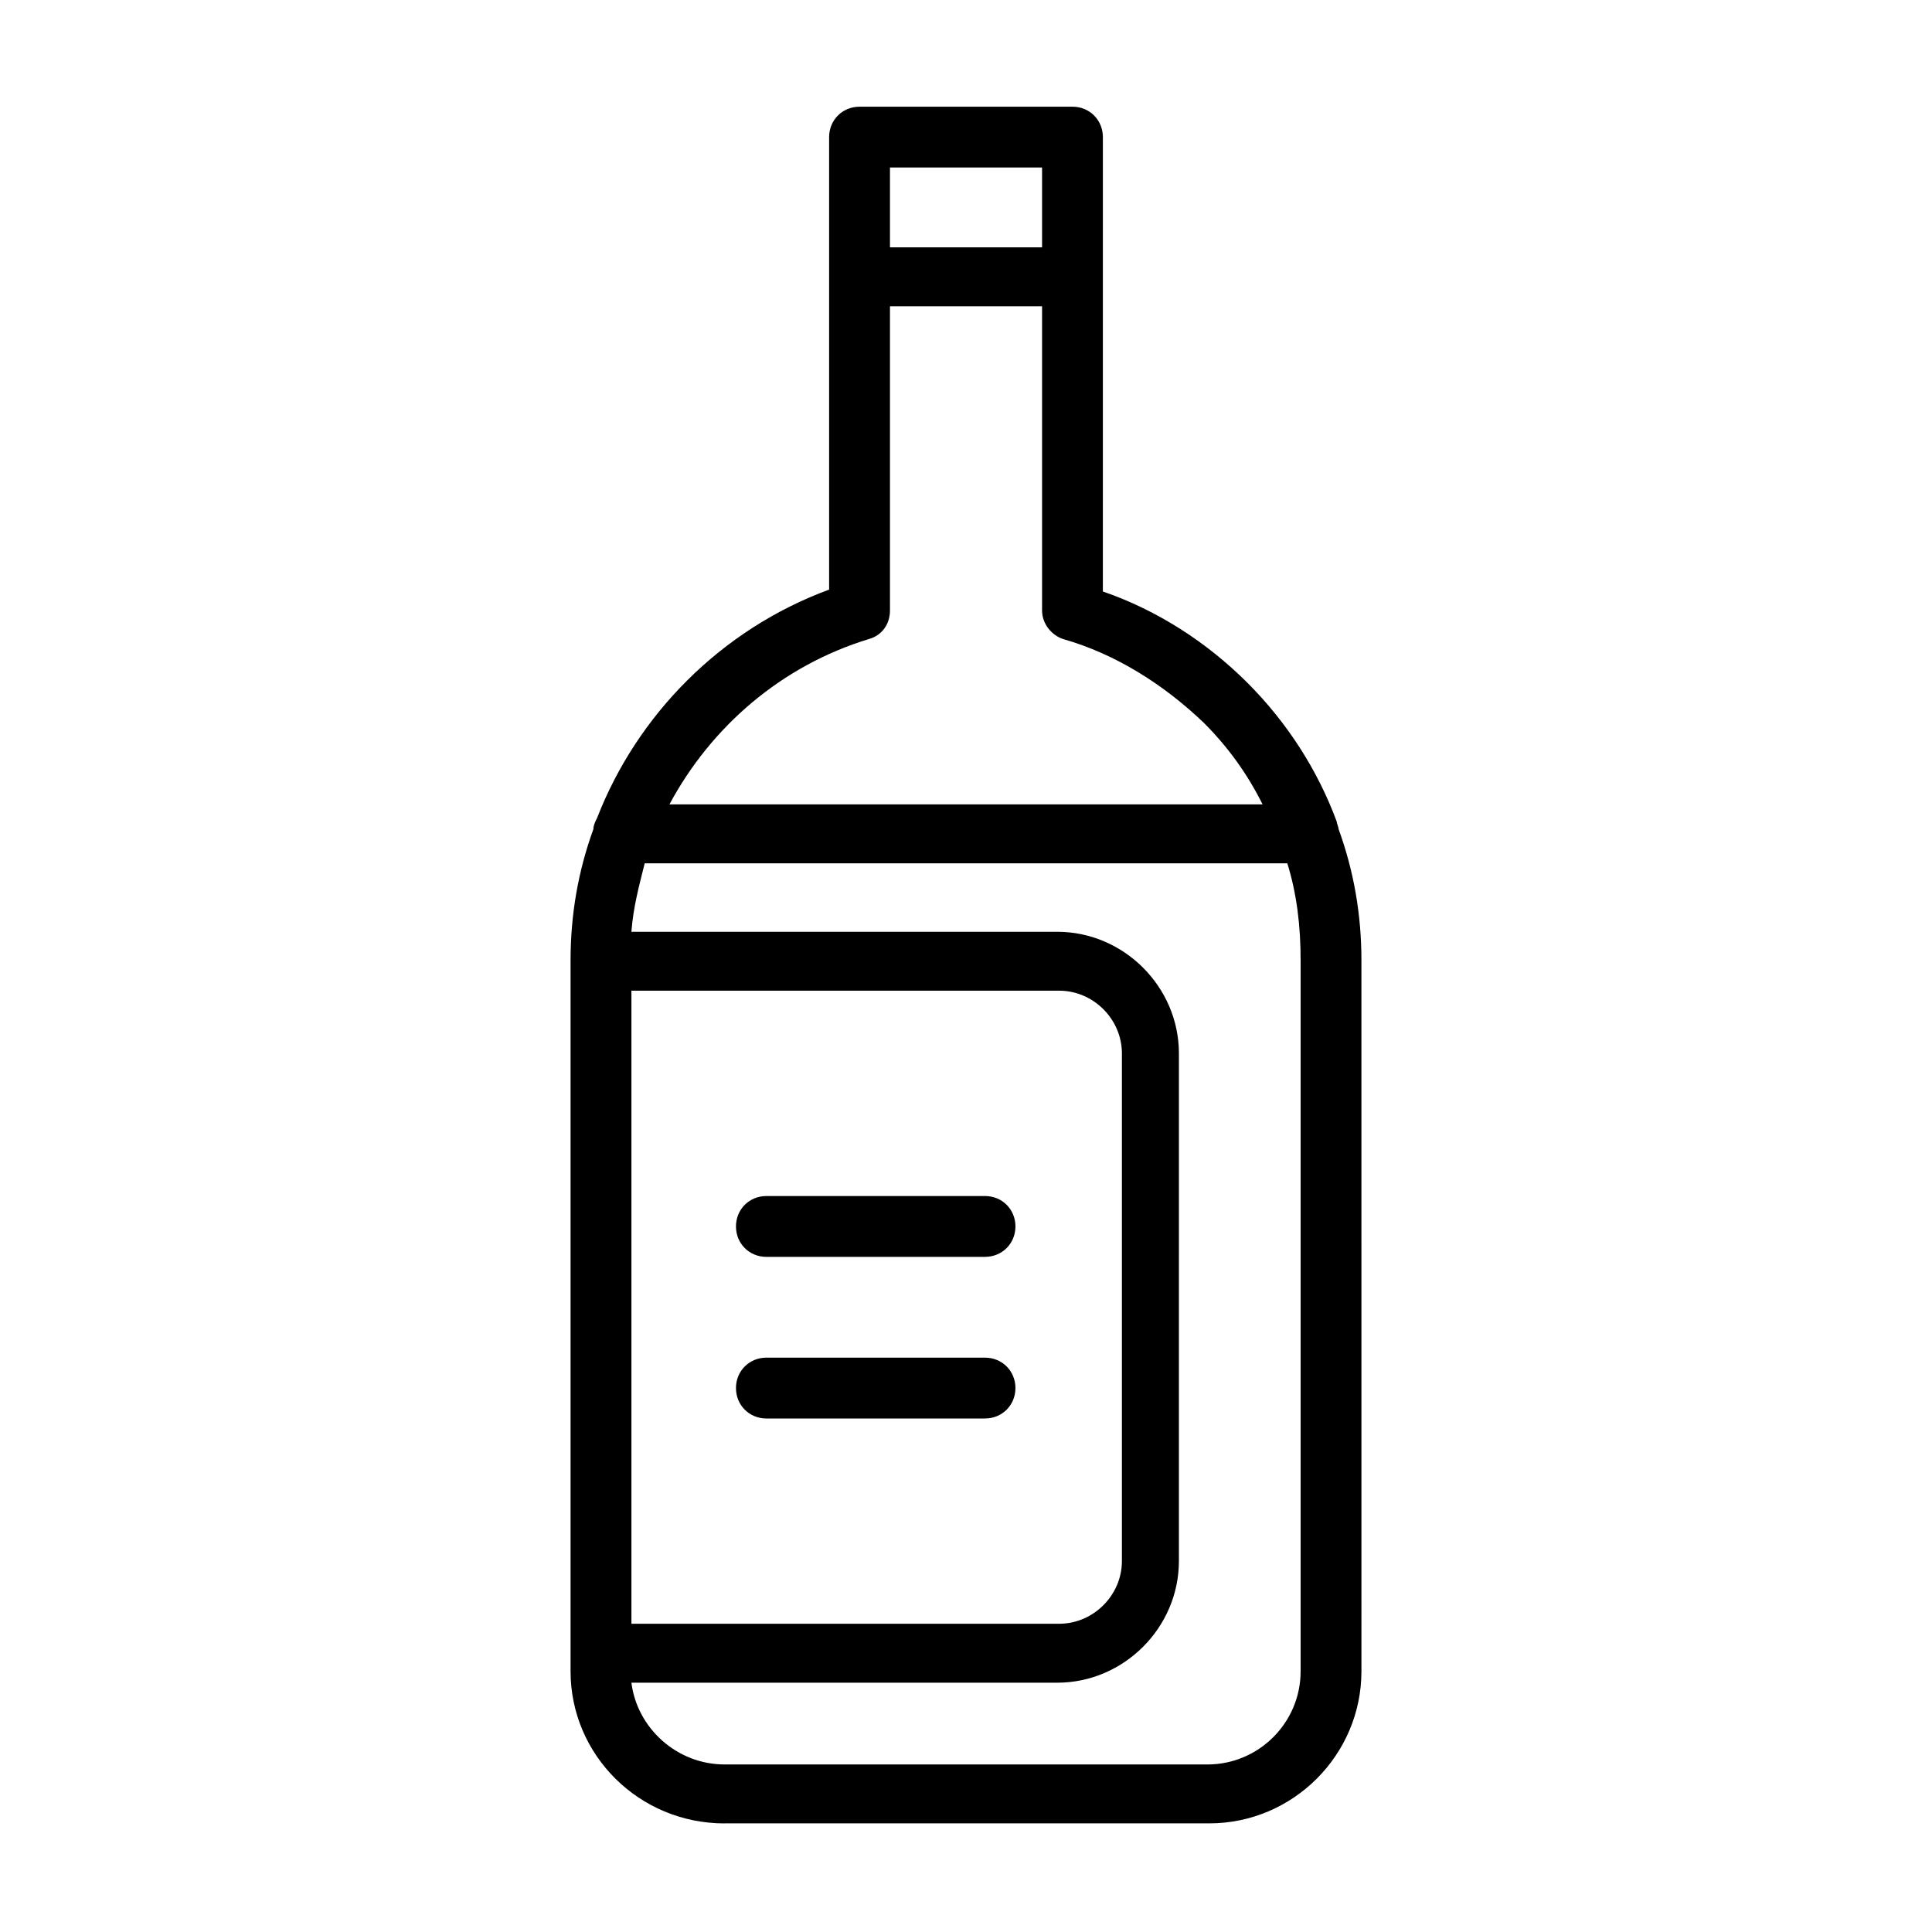 <?xml version="1.0" encoding="UTF-8"?>
<!-- Uploaded to: ICON Repo, www.svgrepo.com, Generator: ICON Repo Mixer Tools -->
<svg fill="#000000" width="800px" height="800px" version="1.1" viewBox="144 144 512 512" xmlns="http://www.w3.org/2000/svg">
 <g>
  <path d="m336.02 627.21h128.47c22.168 0 40.305-18.137 40.305-40.305l-0.004-188.42c0-12.09-2.016-23.68-6.047-34.762 0-0.504-0.504-1.512-0.504-2.016-5.039-13.602-13.098-26.199-23.68-36.777-10.578-10.578-23.68-19.145-38.289-24.184l0.004-120.41c0-4.535-3.527-8.062-8.062-8.062l-56.426 0.004c-4.535 0-8.062 3.527-8.062 8.062v119.91c-28.719 10.578-50.883 33.25-61.465 60.457-0.504 1.008-1.008 2.016-1.008 3.023-4.031 11.082-6.047 22.672-6.047 34.762v188.43c0.004 22.164 18.141 40.301 40.812 40.301zm43.832-438.82h40.305v21.16h-40.305zm-5.543 124.95c3.527-1.008 5.543-4.031 5.543-7.559v-80.609h40.305v80.609c0 3.527 2.519 6.551 5.543 7.559 14.105 4.031 26.703 12.09 37.281 22.168 6.551 6.551 11.586 13.602 15.617 21.664h-157.19c11.086-20.656 29.727-36.777 52.902-43.832zm-59.449 59.449h170.29c2.519 8.062 3.527 16.625 3.527 25.695v188.43c0 13.602-11.082 24.688-24.688 24.688l-127.97-0.004c-12.594 0-23.176-9.574-24.688-21.664h112.85c17.633 0 32.242-14.609 32.242-32.242l0.004-134.52c0-17.633-14.609-32.242-32.242-32.242h-112.86c0.504-6.551 2.016-12.09 3.527-18.137zm-3.527 33.754h113.36c9.07 0 16.625 7.559 16.625 16.625v134.52c0 9.07-7.559 16.625-16.625 16.625l-113.36 0.004z"/>
  <path d="m405.04 460.96h-57.938c-4.535 0-8.062 3.527-8.062 8.062 0 4.535 3.527 8.062 8.062 8.062l57.938-0.004c4.535 0 8.062-3.527 8.062-8.062 0-4.535-3.527-8.059-8.062-8.059z"/>
  <path d="m405.04 503.79h-57.938c-4.535 0-8.062 3.527-8.062 8.062s3.527 8.062 8.062 8.062l57.938-0.004c4.535 0 8.062-3.527 8.062-8.062s-3.527-8.059-8.062-8.059z"/>
 </g>
</svg>